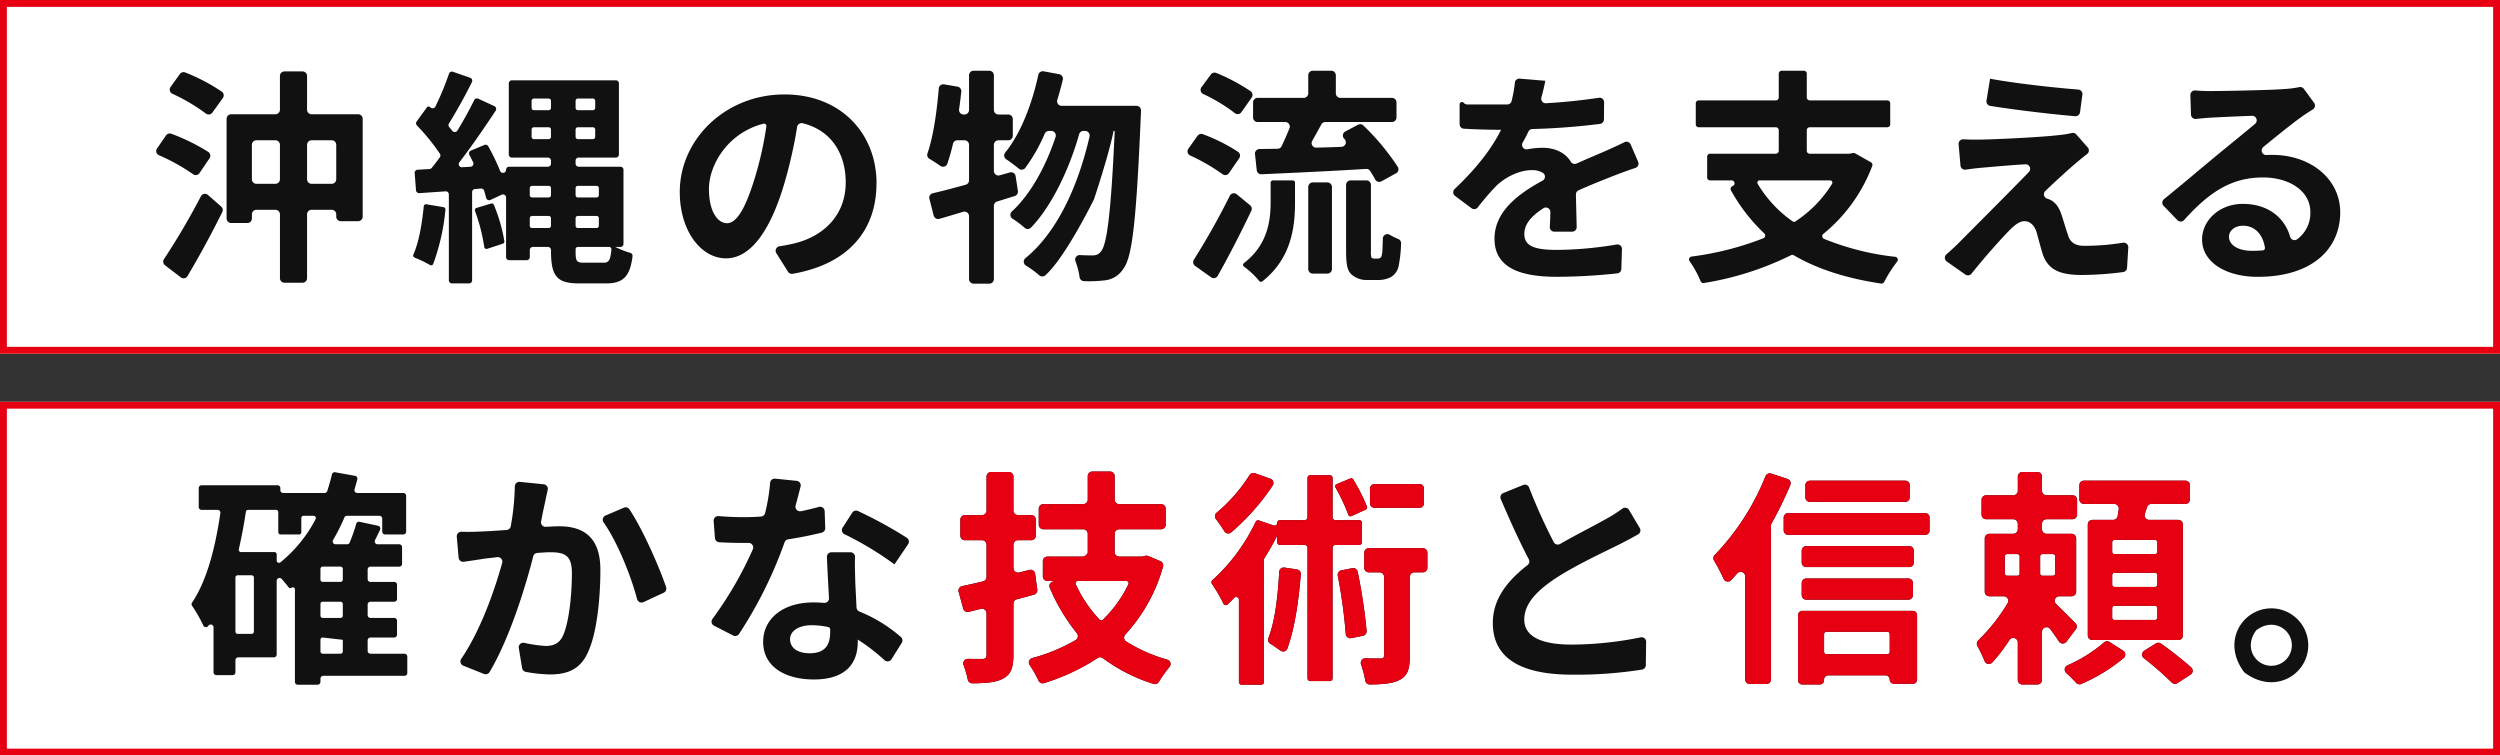 <svg xmlns="http://www.w3.org/2000/svg" width="728" height="220" viewBox="0 0 728 220"><rect x="0" y="0" width="728" height="220" fill="#333333" stroke="none"/><g transform="translate(-153 -710.047)"><g transform="translate(153 710.047)" fill="#fff" stroke="#e60012" stroke-width="2"><rect width="728" height="103" stroke="none"/><rect x="1" y="1" width="726" height="101" fill="none"/></g><path d="M11.371,59.8c3.455-5.807,7.069-12.464,10.138-18.66a1.321,1.321,0,0,0-.317-1.583l-3.87-3.391a1.323,1.323,0,0,0-2.047.391A205.624,205.624,0,0,1,4.52,54.863a1.322,1.322,0,0,0,.3,1.781l4.607,3.523a1.326,1.326,0,0,0,1.946-.369m6.056-36.154a58.339,58.339,0,0,0-10.75-5.291,1.326,1.326,0,0,0-1.567.485l-2.615,3.8a1.321,1.321,0,0,0,.553,1.96,56.487,56.487,0,0,1,9.932,5.526,1.319,1.319,0,0,0,1.888-.316l2.919-4.315a1.328,1.328,0,0,0-.36-1.847M6.973,6.7a54.839,54.839,0,0,1,9.75,5.759,1.317,1.317,0,0,0,1.887-.267l3.061-4.241a1.331,1.331,0,0,0-.315-1.863A54.487,54.487,0,0,0,10.717.505,1.326,1.326,0,0,0,9.148.962l-2.7,3.757A1.325,1.325,0,0,0,6.973,6.7M46.188,31.6V21.574a1.327,1.327,0,0,1,1.328-1.328h5.842a1.327,1.327,0,0,1,1.328,1.328V31.6a1.327,1.327,0,0,1-1.328,1.328H47.515A1.327,1.327,0,0,1,46.188,31.6m-16.064,0V21.574a1.327,1.327,0,0,1,1.328-1.328h5.51a1.327,1.327,0,0,1,1.328,1.328V31.6a1.327,1.327,0,0,1-1.328,1.328h-5.51A1.327,1.327,0,0,1,30.123,31.6M46.188,11.351V1.527A1.327,1.327,0,0,0,44.86.2H39.616a1.327,1.327,0,0,0-1.328,1.328v9.824a1.327,1.327,0,0,1-1.328,1.328H24.083a1.327,1.327,0,0,0-1.328,1.328V43.015a1.327,1.327,0,0,0,1.328,1.328H28.8a1.327,1.327,0,0,0,1.328-1.328V41.82a1.327,1.327,0,0,1,1.328-1.328h5.51a1.327,1.327,0,0,1,1.328,1.328V60.407a1.327,1.327,0,0,0,1.328,1.328H44.86a1.327,1.327,0,0,0,1.328-1.328V41.82a1.327,1.327,0,0,1,1.328-1.328h5.842a1.327,1.327,0,0,1,1.328,1.328v.664a1.327,1.327,0,0,0,1.328,1.328h5.045a1.327,1.327,0,0,0,1.328-1.328V14.006a1.327,1.327,0,0,0-1.328-1.328H47.515a1.327,1.327,0,0,1-1.328-1.328m33.984,28.12C79.66,44.54,78.8,49.8,77.152,53.53a.659.659,0,0,0,.362.888,33.16,33.16,0,0,1,4.465,2.151.657.657,0,0,0,.943-.311,62.348,62.348,0,0,0,3.563-15.811.666.666,0,0,0-.554-.723l-4.992-.841a.661.661,0,0,0-.769.587m14.922,1.35a52.8,52.8,0,0,1,2.694,10.508.658.658,0,0,0,.858.534l4.549-1.5a.669.669,0,0,0,.451-.745,48.488,48.488,0,0,0-3.058-10.565.67.67,0,0,0-.811-.38L95.52,39.957a.658.658,0,0,0-.426.863m31.548,15.072c-1.991,0-2.257-.465-2.257-3.385v-.531a.664.664,0,0,1,.664-.664h9.1a.669.669,0,0,1,.661.73c-.269,3.048-.718,3.851-2.2,3.851Zm-15.6-10.754V42.949a.664.664,0,0,1,.664-.664h4.846a.664.664,0,0,1,.664.664v2.191a.664.664,0,0,1-.664.664h-4.846a.664.664,0,0,1-.664-.664m6.173-10.953v2.058a.664.664,0,0,1-.664.664h-4.846a.664.664,0,0,1-.664-.664V34.186a.664.664,0,0,1,.664-.664h4.846a.664.664,0,0,1,.664.664m13.94,8.762v2.191a.664.664,0,0,1-.664.664h-5.443a.664.664,0,0,1-.664-.664V42.949a.664.664,0,0,1,.664-.664h5.443a.664.664,0,0,1,.664.664m0-8.762v2.058a.664.664,0,0,1-.664.664h-5.443a.664.664,0,0,1-.664-.664V34.186a.664.664,0,0,1,.664-.664h5.443a.664.664,0,0,1,.664.664M111.573,19.251V17.126a.664.664,0,0,1,.664-.664h4.315a.664.664,0,0,1,.664.664v2.124a.664.664,0,0,1-.664.664h-4.315a.664.664,0,0,1-.664-.664M112.237,8.1h4.315a.664.664,0,0,1,.664.664V10.82a.664.664,0,0,1-.664.664h-4.315a.664.664,0,0,1-.664-.664V8.762a.664.664,0,0,1,.664-.664m17.193,3.385h-4.381a.664.664,0,0,1-.664-.664V8.762a.664.664,0,0,1,.664-.664h4.381a.664.664,0,0,1,.664.664V10.82a.664.664,0,0,1-.664.664m0,8.43h-4.381a.664.664,0,0,1-.664-.664V17.126a.664.664,0,0,1,.664-.664h4.381a.664.664,0,0,1,.664.664v2.124a.664.664,0,0,1-.664.664m8.9,30.5V28.845a.9.9,0,0,0-.9-.9H125.283a.9.9,0,0,1-.9-.9v-.859a.9.9,0,0,1,.9-.9H136.1a.9.9,0,0,0,.9-.9V3.686a.9.9,0,0,0-.9-.9H105.833a.9.9,0,0,0-.9.9V24.393a.9.9,0,0,0,.9.9h10.484a.9.9,0,0,1,.9.9v.859a.9.9,0,0,1-.9.9H105.036a.9.9,0,0,0-.9.9.9.9,0,0,1-1.735.325A61.519,61.519,0,0,0,98.958,22a.9.9,0,0,0-1.134-.386L93.9,23.25a.9.9,0,0,0-.452,1.243c.372.7.739,1.435,1.1,2.176a.9.9,0,0,1-.759,1.288l-2.48.143a.9.9,0,0,1-.766-1.438c3.613-4.719,7.385-10.2,10.573-15.04a.9.9,0,0,0-.375-1.305l-4.7-2.181a.894.894,0,0,0-1.179.419q-2.24,4.548-4.9,8.869a.9.9,0,0,1-1.46.092q-.443-.554-.91-1.089a.889.889,0,0,1-.091-1.056Q91.121,9.494,94.2,3.3a.9.9,0,0,0-.512-1.251L88.663.3a.894.894,0,0,0-1.142.559,81.472,81.472,0,0,1-3.966,9.574.9.9,0,0,1-1.411.267l-.106-.1a.659.659,0,0,0-.981.1l-2.963,4.087a.892.892,0,0,0,.085,1.147,61.092,61.092,0,0,1,6.689,8.231.911.911,0,0,1-.019,1.04c-.789,1.091-1.578,2.134-2.366,3.1a.9.9,0,0,1-.648.326l-3.465.192a.9.9,0,0,0-.846.967l.391,5.033a.9.9,0,0,0,.958.826l7.642-.534a.9.9,0,0,1,.961.9V61.035a.9.9,0,0,0,.9.9h4.975a.9.9,0,0,0,.9-.9V35.347a.9.9,0,0,1,.826-.9l1.76-.141a.9.9,0,0,1,.935.65c.206.718.4,1.411.561,2.06a.9.9,0,0,0,1.251.608l3.28-1.523a.9.9,0,0,1,1.277.814V54.265a.9.9,0,0,0,.9.9h5.107a.9.9,0,0,0,.9-.9V52.211a.9.9,0,0,1,.9-.9h4.377a.9.9,0,0,1,.9.9v.23c0,7.368,1.66,9.492,8.231,9.492h7.767c5.1,0,7.013-2.078,7.747-7.935a.9.9,0,0,0-.652-.963,25.191,25.191,0,0,1-4.373-1.723h1.492a.9.9,0,0,0,.9-.9m73.683-17.622c0-14.471-10.355-25.889-26.818-25.889C168,6.9,154.721,19.981,154.721,35.315c0,11.218,6.107,19.317,13.475,19.317,7.236,0,12.944-8.231,16.927-21.64a134.233,134.233,0,0,0,3.768-16.613,1.33,1.33,0,0,1,1.624-1.085c8.073,1.977,12.531,8.564,12.531,17.233,0,9.692-6.638,15.8-15.135,17.79q-2.058.486-4.15.8a1.322,1.322,0,0,0-.919,2.015l3.4,5.4a1.334,1.334,0,0,0,1.349.6c16.15-2.795,24.414-12.583,24.414-26.342m-48.79,1.66c0-7.084,5.559-16.415,15.891-19.028a.671.671,0,0,1,.836.737,99.665,99.665,0,0,1-3.385,15.1c-2.722,8.961-5.31,13.143-8.1,13.143C165.873,44.409,163.217,41.156,163.217,34.452Zm87.636-4.835-2.971.84a1.328,1.328,0,0,1-1.689-1.278v-7.6a1.327,1.327,0,0,1,1.328-1.328h2.854a1.327,1.327,0,0,0,1.328-1.328V14.073a1.327,1.327,0,0,0-1.328-1.328h-2.854a1.327,1.327,0,0,1-1.328-1.328V1.328A1.327,1.327,0,0,0,244.866,0h-4.58a1.327,1.327,0,0,0-1.328,1.328v10.09a1.327,1.327,0,0,1-1.328,1.328h-.259a1.328,1.328,0,0,1-1.312-1.519c.243-1.719.458-3.419.645-5.14a1.332,1.332,0,0,0-1.1-1.452l-3.913-.672a1.328,1.328,0,0,0-1.547,1.2c-.582,6.91-1.592,14.011-3.3,18.929a1.316,1.316,0,0,0,.581,1.558q1.644.988,3.219,2.082a1.328,1.328,0,0,0,2.007-.683q.957-2.84,1.628-5.765a1.329,1.329,0,0,1,1.292-1.038h2.056a1.327,1.327,0,0,1,1.328,1.328V31.916a1.331,1.331,0,0,1-.975,1.28c-3.55.984-6.791,1.834-9.589,2.483a1.323,1.323,0,0,0-.979,1.621l1.252,4.878a1.325,1.325,0,0,0,1.631.952c2.185-.6,4.5-1.322,6.946-2.058a1.329,1.329,0,0,1,1.714,1.27v18.33A1.327,1.327,0,0,0,240.286,62h4.58a1.327,1.327,0,0,0,1.328-1.328V39.352a1.33,1.33,0,0,1,.944-1.269c1.732-.531,3.409-1.083,5.105-1.584a1.329,1.329,0,0,0,.945-1.473l-.661-4.332a1.327,1.327,0,0,0-1.673-1.077M264.654,8.5c.589-1.933,1.139-3.9,1.611-5.886a1.329,1.329,0,0,0-1.056-1.606l-4.535-.84A1.328,1.328,0,0,0,259.136,1.2c-1.907,8.693-5.137,17.054-9.642,22.622a1.335,1.335,0,0,0,.276,1.95,44.853,44.853,0,0,1,3.65,2.722,1.329,1.329,0,0,0,1.922-.209,49.482,49.482,0,0,0,5.65-9.942,1.324,1.324,0,0,1,1.218-.815h.687a1.331,1.331,0,0,1,1.261,1.753c-2.769,8.359-7.2,16.646-12.727,21.695a1.324,1.324,0,0,0,.185,2.106,27.875,27.875,0,0,1,3.565,2.684,1.322,1.322,0,0,0,1.83-.086c6.094-6.347,11.165-17.136,14.007-27.184a1.322,1.322,0,0,1,1.274-.967h.457a1.328,1.328,0,0,1,1.3,1.617c-3.251,14.185-9.3,27.778-18.668,35.428a1.323,1.323,0,0,0,.151,2.16,29.434,29.434,0,0,1,3.893,2.852,1.345,1.345,0,0,0,1.774-.041c5.879-5.236,14.16-22.148,14.16-22.148s4.356-13.032,5.685-19.868h.332c-1.062,23.831-2.257,32.859-3.917,34.983A2.772,2.772,0,0,1,275,53.769q-1.869.019-3.735-.092a1.318,1.318,0,0,0-1.325,1.769,22.069,22.069,0,0,1,1.218,4.71,1.308,1.308,0,0,0,1.235,1.112A37.949,37.949,0,0,0,278.787,61a7.273,7.273,0,0,0,5.178-3.452c2.522-3.319,3.717-14.139,4.979-43.745.034-.48.068-1.42.094-2.216a1.326,1.326,0,0,0-1.327-1.368H265.921A1.329,1.329,0,0,1,264.654,8.5m57.015.727v4.381A1.327,1.327,0,0,0,323,14.936h8.031a1.326,1.326,0,0,1,1.237,1.812c-.706,1.768-1.512,3.565-2.281,5.21a1.33,1.33,0,0,1-1.179.762c-1.891.038-3.654.05-5.29.081a1.325,1.325,0,0,0-1.292,1.47l.507,4.692a1.326,1.326,0,0,0,1.379,1.184c8.446-.382,19.669-.883,30.449-1.555a1.327,1.327,0,0,1,1.194.592q.8,1.222,1.49,2.505a1.319,1.319,0,0,0,1.8.514l4.273-2.35a1.322,1.322,0,0,0,.509-1.831,68.28,68.28,0,0,0-10.06-12.084,1.322,1.322,0,0,0-1.547-.216l-3.7,1.972a1.327,1.327,0,0,0-.341,2.083l.144.153a1.329,1.329,0,0,1-.919,2.233c-2.477.1-4.946.174-7.328.228a1.325,1.325,0,0,1-1.184-1.979c.872-1.541,1.773-3.156,2.655-4.781a1.326,1.326,0,0,1,1.166-.7h19.39a1.327,1.327,0,0,0,1.328-1.328V9.227A1.327,1.327,0,0,0,362.095,7.9h-15a1.327,1.327,0,0,1-1.328-1.328V1.328A1.327,1.327,0,0,0,344.438,0h-5.377a1.327,1.327,0,0,0-1.328,1.328V6.572A1.327,1.327,0,0,1,336.405,7.9H323a1.327,1.327,0,0,0-1.328,1.328m-.726-3.263A53.892,53.892,0,0,0,310.951.643a1.329,1.329,0,0,0-1.571.442l-2.734,3.7a1.324,1.324,0,0,0,.5,1.987,49.225,49.225,0,0,1,9.2,5.559,1.324,1.324,0,0,0,1.922-.264l2.994-4.252a1.331,1.331,0,0,0-.322-1.851M317.31,23.627a50.51,50.51,0,0,0-10.272-5.151,1.33,1.33,0,0,0-1.556.475l-2.661,3.76a1.324,1.324,0,0,0,.525,1.969,55.428,55.428,0,0,1,9.419,5.442,1.321,1.321,0,0,0,1.888-.311l2.986-4.347a1.329,1.329,0,0,0-.328-1.838m-2.42,12.787a211.005,211.005,0,0,1-10.472,18.619,1.323,1.323,0,0,0,.35,1.786l4.681,3.331a1.325,1.325,0,0,0,1.925-.424c3.332-5.921,6.783-12.65,9.786-18.964a1.323,1.323,0,0,0-.36-1.592l-3.883-3.193a1.323,1.323,0,0,0-2.027.437M326.78,38.1c0,5.522-.808,12.536-7.771,17.915a.664.664,0,0,0,.038,1.065,23.087,23.087,0,0,1,4.405,4.139.671.671,0,0,0,.929.11c8.418-6.67,9.5-15.742,9.5-22.963V32.593a.664.664,0,0,0-.664-.664h-5.775a.664.664,0,0,0-.664.664Zm12.28,20.976h4.248a1.327,1.327,0,0,0,1.328-1.328v-23.9a1.327,1.327,0,0,0-1.328-1.328h-4.248a1.327,1.327,0,0,0-1.328,1.328v23.9a1.327,1.327,0,0,0,1.328,1.328m17.79-4.381a.95.95,0,0,1-.73-.332,5.8,5.8,0,0,1-.133-1.859V33.257a1.327,1.327,0,0,0-1.328-1.328h-4.58a1.327,1.327,0,0,0-1.328,1.328V52.308c0,4.514.465,5.908,1.527,6.97a6.552,6.552,0,0,0,4.514,1.66h3.385a8.014,8.014,0,0,0,3.553-.814,1.782,1.782,0,0,0,.19-.108,4.962,4.962,0,0,0,2.1-2.929,40.837,40.837,0,0,0,.749-6.784,1.313,1.313,0,0,0-.808-1.3,17.065,17.065,0,0,1-2.491-1.232,1.329,1.329,0,0,0-2.023,1.1c-.046,1.742-.092,3.078-.137,3.79,0,.032,0,.063-.009.095-.131,1.029-.264,1.545-.525,1.676a1.226,1.226,0,0,1-.863.266ZM406.769,2.921,399.3,2.3a1.3,1.3,0,0,0-1.4,1.182,36.865,36.865,0,0,1-.955,5.367,1.313,1.313,0,0,1-1.275.977h-11.6a1.506,1.506,0,0,1-.982-.392.694.694,0,0,0-1.279.347v5.782a1.314,1.314,0,0,0,1.234,1.314c3.449.21,7.56.316,9.984.316h.863c-2.821,5.642-7.182,11.226-13.529,17.253a1.311,1.311,0,0,0,.111,2l4.807,3.595a1.314,1.314,0,0,0,1.83-.259,76.385,76.385,0,0,1,5.387-6.263c2.523-2.456,6.638-4.58,10.355-4.58a6.132,6.132,0,0,1,3.168.776A1.317,1.317,0,0,1,405.976,32c-7.076,3.836-14.01,8.99-14.01,16.918,0,8.563,7.7,11.086,18.122,11.086a166.078,166.078,0,0,0,17.649-1,1.321,1.321,0,0,0,1.172-1.273l.18-5.8a1.313,1.313,0,0,0-1.543-1.331,108.529,108.529,0,0,1-17.259,1.572c-6.505,0-9.625-1-9.625-4.647,0-2.819,1.915-5.111,5.542-7.486a1.319,1.319,0,0,1,2.035,1.141c-.039,1.533-.089,3.03-.166,4.289a1.312,1.312,0,0,0,1.312,1.392h5.2a1.311,1.311,0,0,0,1.316-1.344c-.064-2.76-.159-6.416-.219-9.475a1.317,1.317,0,0,1,.775-1.224c3.75-1.689,7.238-3.038,10.029-4.154,1.817-.7,4.452-1.691,6.517-2.364a1.314,1.314,0,0,0,.8-1.772l-2.185-5.07a1.314,1.314,0,0,0-1.79-.659c-2.013,1-3.98,1.89-6.132,2.828-2.418,1.061-4.888,2.071-7.83,3.4a1.337,1.337,0,0,1-1.685-.55c-1.653-2.681-4.675-4.045-8.274-4.045a25.8,25.8,0,0,0-4.369.443,1.312,1.312,0,0,1-1.365-1.951q.9-1.567,1.676-3.2A1.309,1.309,0,0,1,403,16.974q9.876-.254,19.689-1.492a1.323,1.323,0,0,0,1.153-1.3l.043-5A1.312,1.312,0,0,0,422.37,7.87q-7.662,1.151-15.406,1.593a1.314,1.314,0,0,1-1.342-1.654Q406.292,5.388,406.769,2.921Zm83.5,30.014a35.487,35.487,0,0,1-10.7,10.963.678.678,0,0,1-.754-.011,35.567,35.567,0,0,1-10.207-10.962.663.663,0,0,1,.576-1H489.7a.663.663,0,0,1,.57,1.006m6.135-8.979-1.007.192a.859.859,0,0,1-.16.015H483.763a.855.855,0,0,1-.855-.855v-5.99a.855.855,0,0,1,.855-.855h22.586a.855.855,0,0,0,.855-.855V9.485a.855.855,0,0,0-.855-.855H483.763a.855.855,0,0,1-.855-.855V.855A.855.855,0,0,0,482.053,0H475.6a.855.855,0,0,0-.855.855v6.92a.855.855,0,0,1-.855.855H451.436a.855.855,0,0,0-.855.855v6.123a.855.855,0,0,0,.855.855h22.453a.855.855,0,0,1,.855.855v5.99a.855.855,0,0,1-.855.855H454.755a.855.855,0,0,0-.855.855v6.057a.855.855,0,0,0,.855.855h6.268a.855.855,0,0,1,.275,1.664.859.859,0,0,0-.479,1.221,51.3,51.3,0,0,0,9.7,12.545.855.855,0,0,1-.245,1.417,87.781,87.781,0,0,1-20.918,5.33.85.85,0,0,0-.585,1.33,30.063,30.063,0,0,1,3.217,5.853.86.86,0,0,0,.941.525,88.372,88.372,0,0,0,25.39-8.1.833.833,0,0,1,.81.021c6.893,4.035,15.325,6.722,25.413,8.237a.859.859,0,0,0,.887-.454,40.56,40.56,0,0,1,3.82-5.975.851.851,0,0,0-.585-1.359,77.112,77.112,0,0,1-20.734-5.226.855.855,0,0,1-.186-1.453,46.934,46.934,0,0,0,14.232-19.8.86.86,0,0,0-.384-1.048l-4.6-2.6a.856.856,0,0,0-.581-.1M536.279,2.323l-1.047,6.39a1.325,1.325,0,0,0,1.1,1.525c7.427,1.19,18,2.44,24.72,3A1.324,1.324,0,0,0,562.47,12.1l.7-5.121a1.325,1.325,0,0,0-1.213-1.5C554.838,4.931,543.234,3.628,536.279,2.323Zm28.443,20.013-3.34-3.8a1.339,1.339,0,0,0-1.336-.4,21.3,21.3,0,0,1-2.991.517c-5.51.73-20.578,1.394-23.7,1.394q-2.411.056-4.82-.087A1.333,1.333,0,0,0,527.12,21.4l.54,6.205a1.325,1.325,0,0,0,1.513,1.2c1.213-.179,2.684-.385,4.318-.525,2.98-.262,8.553-.77,13.057-1.039a1.327,1.327,0,0,1,1.032,2.249c-6.673,6.894-17.723,17.9-20.727,20.961-1.208,1.163-2.325,2.175-3.291,3.017a1.324,1.324,0,0,0,.111,2.084l5.407,3.8a1.329,1.329,0,0,0,1.8-.263c4.355-5.461,8.908-10.431,11.037-12.624,1.593-1.593,2.987-2.655,4.381-2.655,1.328,0,2.788.863,3.518,3.186.465,1.66,1.261,4.779,1.925,6.771,1.659,4.315,5.045,5.709,11.351,5.709a97,97,0,0,0,11.928-.845,1.334,1.334,0,0,0,1.149-1.241l.362-5.926a1.329,1.329,0,0,0-1.554-1.386,68.453,68.453,0,0,1-11.354.9c-2.589,0-4.049-1.062-4.647-3.12-.6-1.726-1.328-4.248-1.925-6.041-.863-2.456-2.058-3.916-3.983-4.514-.068-.025-.136-.05-.2-.073a1.325,1.325,0,0,1-.5-2.208c2.544-2.453,6.68-6.235,9.006-8.207.912-.76,1.94-1.636,3.143-2.54a1.331,1.331,0,0,0,.208-1.942m41.124,25.989c0-1.66,1.593-3.186,4.116-3.186,3.383,0,5.761,2.483,6.352,6.389a.675.675,0,0,1-.6.781q-1.58.138-3.167.132c-3.983,0-6.7-1.66-6.7-4.116M594.608,7.089l.175,5.67a1.325,1.325,0,0,0,1.467,1.279c1.283-.139,2.737-.268,4.021-.363,2.568-.145,8.14-.4,12.28-.548a1.326,1.326,0,0,1,.9,2.343c-3.5,2.931-8.165,6.706-10.988,9.025-3.62,3.006-10.754,9.017-15.536,12.9a1.326,1.326,0,0,0-.116,1.953l4.035,4.169a1.33,1.33,0,0,0,1.946-.043c6.753-7.5,13.244-12.4,22.946-12.4,7.833,0,13.807,4.049,13.807,10.024a9.464,9.464,0,0,1-3.823,7.964,1.324,1.324,0,0,1-2.062-.7c-1.531-5.458-6.316-9.588-13.764-9.588-7.036,0-11.882,4.979-11.882,10.355,0,6.638,6.97,10.886,16.2,10.886,16.064,0,24.03-8.3,24.03-18.786,0-9.692-8.563-16.728-19.848-16.728q-.814-.006-1.624.038a1.323,1.323,0,0,1-.911-2.349c3.847-3.125,8.325-6.785,10.965-8.643,1.132-.836,2.3-1.563,3.45-2.289a1.327,1.327,0,0,0,.362-1.905l-2.971-4.069a1.336,1.336,0,0,0-1.354-.512,29.053,29.053,0,0,1-4.2.544c-3.784.332-17.989.6-21.507.6q-2.271.025-4.535-.175a1.328,1.328,0,0,0-1.459,1.356" transform="translate(196.228 730.646)" fill="#111"/><g transform="translate(153 826.77)"><g transform="translate(0 0.277)" fill="#fff" stroke="#e60012" stroke-width="2"><rect width="728" height="103" stroke="none"/><rect x="1" y="1" width="726" height="101" fill="none"/></g><path d="M44.034,198.789v3.385a.664.664,0,0,1-.664.664H38.192a.664.664,0,0,1-.664-.664v-3.385a.664.664,0,0,1,.664-.664M24.12,173.233H14.4a.659.659,0,0,1-.645-.808c.809-3.55,1.509-7.2,2.054-10.907a.661.661,0,0,1,.653-.566h8.125a.664.664,0,0,1,.664.664v5.842a.664.664,0,0,0,.664.664h5.377a.664.664,0,0,0,.664-.664v-4.116a.664.664,0,0,1,.664-.664h2.9a.666.666,0,0,1,.6.966,40.04,40.04,0,0,1-10.239,12.581.666.666,0,0,1-1.092-.508V173.9a.664.664,0,0,0-.664-.664m-6.638,23.831H13.432a.664.664,0,0,1-.664-.664V180.667a.664.664,0,0,1,.664-.664h4.049a.664.664,0,0,1,.664.664V196.4a.664.664,0,0,1-.664.664M43.37,181.928H38.192a.664.664,0,0,1-.664-.664v-3.12a.664.664,0,0,1,.664-.664H43.37a.664.664,0,0,1,.664.664v3.12a.664.664,0,0,1-.664.664m0,10.488H38.192a.664.664,0,0,1-.664-.664v-3.385a.664.664,0,0,1,.664-.664H43.37a.664.664,0,0,1,.664.664v3.385a.664.664,0,0,1-.664.664m18.621,10.422H52.1a.829.829,0,0,1-.828-.828v-3.056a.829.829,0,0,1,.828-.828H59a.829.829,0,0,0,.828-.828v-4.052a.829.829,0,0,0-.828-.828H52.1a.829.829,0,0,1-.828-.828v-3.056a.829.829,0,0,1,.828-.828H59a.829.829,0,0,0,.828-.828v-4.118a.829.829,0,0,0-.828-.828H52.1a.829.829,0,0,1-.828-.828v-2.791a.829.829,0,0,1,.828-.828h8.367a.829.829,0,0,0,.828-.828V171.8a.829.829,0,0,0-.828-.828H54.154a.829.829,0,0,1-.737-1.207c.5-.987,1-2,1.474-3.028a.831.831,0,0,0-.583-1.158l-5.4-1.15a.825.825,0,0,0-.965.587,47.555,47.555,0,0,1-1.9,5.446.835.835,0,0,1-.77.509H41.921a.829.829,0,0,1-.708-1.258,54.125,54.125,0,0,0,3.275-6.533.822.822,0,0,1,.758-.507h9.443a.829.829,0,0,1,.828.828v3.786a.829.829,0,0,0,.828.828h5.313a.829.829,0,0,0,.828-.828V156.868a.829.829,0,0,0-.828-.828h-13.4a.829.829,0,0,1-.8-1.059c.279-.964.552-1.933.805-2.923a.831.831,0,0,0-.66-1.02L41.818,150a.824.824,0,0,0-.947.626q-.58,2.446-1.36,4.838a.835.835,0,0,1-.793.572H26.674a.829.829,0,0,1-.828-.828v-.6a.829.829,0,0,0-.828-.828H2.91a.829.829,0,0,0-.828.828v5.512a.829.829,0,0,0,.828.828H7.561a.831.831,0,0,1,.822.951c-1.5,10.207-3.93,19.632-8.242,26.068a.817.817,0,0,0,0,.923,40.254,40.254,0,0,1,3.281,5.738.829.829,0,0,0,1.434.11l.025-.036a.826.826,0,0,1,1.511.462V208.25a.829.829,0,0,0,.828.828H11.94a.829.829,0,0,0,.828-.828v-3.521a.829.829,0,0,1,.828-.828H23.955a.829.829,0,0,0,.828-.828v-21.46a.831.831,0,0,1,1.452-.552q1.055,1.2,2.041,2.463a.6.6,0,0,0,.834.115l.015-.011a.6.6,0,0,1,.968.482v26.929a.829.829,0,0,0,.828.828H36.7a.829.829,0,0,0,.828-.828v-.932a.829.829,0,0,1,.828-.828H61.991a.829.829,0,0,0,.828-.828v-4.782a.829.829,0,0,0-.828-.828M102.548,153.5l-6.957-.7a1.328,1.328,0,0,0-1.457,1.3,73.519,73.519,0,0,1-1.186,11.623,1.332,1.332,0,0,1-1.212,1.082c-2.986.226-5.693.392-7.542.452q-2.793.156-5.592.066a1.33,1.33,0,0,0-1.378,1.44l.539,6.106a1.327,1.327,0,0,0,1.521,1.2c1.956-.3,4.452-.639,5.933-.9.027,0,.05-.008.078-.011.9-.1,2.195-.256,3.719-.436a1.327,1.327,0,0,1,1.438,1.669c-2.368,8.5-6.424,19.892-11.941,27.963a1.321,1.321,0,0,0,.608,1.969l6.023,2.409a1.321,1.321,0,0,0,1.628-.54c5.654-9.5,10.224-23.925,12.723-33.7a1.328,1.328,0,0,1,1.193-1c1.464-.106,2.746-.2,3.622-.2,4.182,0,6.439.73,6.439,6.041,0,6.572-.863,14.6-2.655,18.388-1.051,2.168-2.753,2.84-4.912,2.854-.047,0-.1,0-.143,0a39.012,39.012,0,0,1-6.154-.895,1.322,1.322,0,0,0-1.6,1.507l.975,5.854a1.328,1.328,0,0,0,1.053,1.089,42.992,42.992,0,0,0,7.064.747c4.979,0,8.7-1.46,10.886-6.107,2.854-5.775,3.784-16.529,3.784-24.362,0-9.559-4.979-12.679-12.015-12.679-1.02,0-2.361.071-3.865.161a1.329,1.329,0,0,1-1.385-1.578c.356-1.832.712-3.63,1.067-5.155.243-1.215.557-2.678.864-4.052a1.326,1.326,0,0,0-1.163-1.608m23.33,6.819-5.346,2.291a1.332,1.332,0,0,0-.55,2c4.049,5.743,7.939,15.5,9.761,22.346a1.328,1.328,0,0,0,1.843.868l5.9-2.742a1.323,1.323,0,0,0,.7-1.626c-2.127-6.24-6.889-16.968-10.686-22.661a1.323,1.323,0,0,0-1.625-.477M176.2,152.5l-6.274-.637a1.33,1.33,0,0,0-1.455,1.223,55.855,55.855,0,0,1-1.458,8.807,1.332,1.332,0,0,1-1.182,1c-1.725.135-3.41.183-5.1.183q-3.634,0-7.257-.313a1.329,1.329,0,0,0-1.449,1.423l.386,4.975a1.332,1.332,0,0,0,1.246,1.225c2.438.142,4.789.192,7.141.192.468,0,.936,0,1.409,0a1.328,1.328,0,0,1,1.226,1.865A107.241,107.241,0,0,1,151.683,192.7a1.322,1.322,0,0,0,.454,1.978l5.575,2.856a1.323,1.323,0,0,0,1.692-.418,124.445,124.445,0,0,0,13.283-26.723,1.308,1.308,0,0,1,1.042-.862q4.932-.76,9.784-1.944a1.334,1.334,0,0,0,1.012-1.342l-.17-4.923a1.33,1.33,0,0,0-1.691-1.229q-2.583.711-5.208,1.25a1.332,1.332,0,0,1-1.558-1.65c.558-2.068,1.056-3.992,1.45-5.547A1.326,1.326,0,0,0,176.2,152.5m-1.923,46.091c0-2.323,2.456-4.049,6.306-4.049a23.833,23.833,0,0,1,4.855.544.669.669,0,0,1,.522.655v.793c0,3.651-1.394,6.173-5.974,6.173-3.651,0-5.709-1.66-5.709-4.116M191.861,173.3h-5.523a1.324,1.324,0,0,0-1.327,1.375c.137,3.493.38,7.954.6,11.974a1.326,1.326,0,0,1-1.432,1.392c-1-.078-2-.137-3.066-.137-9.227,0-14.67,4.979-14.67,11.484,0,7.3,6.505,10.953,14.737,10.953,9.426,0,12.812-4.779,12.812-10.953v-.664a56.273,56.273,0,0,1,7.785,5.99,1.333,1.333,0,0,0,2.037-.26l2.991-4.777a1.325,1.325,0,0,0-.243-1.7,43.4,43.4,0,0,0-12.1-7.433,1.329,1.329,0,0,1-.833-1.172c-.13-3-.3-5.815-.362-7.573-.056-2.445-.157-4.8-.072-7.133a1.322,1.322,0,0,0-1.326-1.363m12.816,3.518,3.976-5.88a1.324,1.324,0,0,0-.36-1.847,124.148,124.148,0,0,0-14.256-7.808,1.323,1.323,0,0,0-1.66.491l-2.809,4.345a1.325,1.325,0,0,0,.528,1.911A94.959,94.959,0,0,1,204.676,176.817ZM244,178.437l-3.022.755a1.328,1.328,0,0,1-1.65-1.288v-6.8a1.327,1.327,0,0,1,1.328-1.328h3.85a1.327,1.327,0,0,0,1.328-1.328v-4.647a1.327,1.327,0,0,0-1.328-1.328h-3.85a1.327,1.327,0,0,1-1.328-1.328V151.26A1.327,1.327,0,0,0,238,149.933h-5.178a1.327,1.327,0,0,0-1.328,1.328v9.891a1.327,1.327,0,0,1-1.328,1.328h-4.979a1.327,1.327,0,0,0-1.328,1.328v4.647a1.327,1.327,0,0,0,1.328,1.328h4.979a1.327,1.327,0,0,1,1.328,1.328v9.381a1.329,1.329,0,0,1-1.013,1.29c-2.219.538-4.266.982-6.116,1.381a1.324,1.324,0,0,0-1,1.648l1.344,4.9a1.328,1.328,0,0,0,1.6.938l3.536-.875a1.327,1.327,0,0,1,1.646,1.288v11.978c0,1-.332,1.328-1.261,1.328-.639,0-2.3,0-4.163-.027a1.331,1.331,0,0,0-1.259,1.8,30.575,30.575,0,0,1,1.236,4.272,1.348,1.348,0,0,0,1.338,1.05c4.1-.035,6.946-.293,8.956-1.389,2.257-1.261,2.987-3.12,2.987-6.97V188.269a1.326,1.326,0,0,1,1-1.284c1.677-.431,3.351-.891,5-1.357a1.326,1.326,0,0,0,.951-1.458l-.637-4.626A1.327,1.327,0,0,0,244,178.437m28.811,4.171a36.442,36.442,0,0,1-7.441,10.341.672.672,0,0,1-.951-.02,37.948,37.948,0,0,1-6.957-10.333.664.664,0,0,1,.609-.933h14.136a.664.664,0,0,1,.6.945m4.928-8.28-.82.2a1.328,1.328,0,0,1-.307.036h-6.482a1.327,1.327,0,0,1-1.328-1.328v-5.31a1.327,1.327,0,0,1,1.328-1.328h12.214a1.327,1.327,0,0,0,1.328-1.328V160.62a1.327,1.327,0,0,0-1.328-1.328H270.128a1.327,1.327,0,0,1-1.328-1.328v-6.837a1.327,1.327,0,0,0-1.328-1.328h-5.178a1.327,1.327,0,0,0-1.328,1.328v6.837a1.327,1.327,0,0,1-1.328,1.328H248.023a1.327,1.327,0,0,0-1.328,1.328v4.647a1.327,1.327,0,0,0,1.328,1.328H259.64a1.327,1.327,0,0,1,1.328,1.328v5.31a1.327,1.327,0,0,1-1.328,1.328H249.218a1.327,1.327,0,0,0-1.328,1.328v4.448a1.327,1.327,0,0,0,1.328,1.328h2.124l-.595.179a1.323,1.323,0,0,0-.85,1.771,55.444,55.444,0,0,0,7.9,13.258,1.339,1.339,0,0,1-.368,2,51.205,51.205,0,0,1-12.632,5.231,1.32,1.32,0,0,0-.746,2.027,32.172,32.172,0,0,1,2.574,4.535,1.337,1.337,0,0,0,1.593.739,60.72,60.72,0,0,0,15.628-7.318,1.321,1.321,0,0,1,1.519.046,49.062,49.062,0,0,0,14.782,7.5,1.336,1.336,0,0,0,1.531-.607,34.4,34.4,0,0,1,3.088-4.329,1.323,1.323,0,0,0-.651-2.133,45.765,45.765,0,0,1-11.936-5.273,1.327,1.327,0,0,1-.279-2.033,48.462,48.462,0,0,0,10.985-19.77,1.329,1.329,0,0,0-.763-1.6l-3.557-1.5a1.329,1.329,0,0,0-.822-.068m79.814-20.878H344.475a1.327,1.327,0,0,0-1.328,1.328v4.248a1.327,1.327,0,0,0,1.328,1.328h13.077a1.327,1.327,0,0,0,1.328-1.328v-4.248a1.327,1.327,0,0,0-1.328-1.328m-15.272,6.585a54.681,54.681,0,0,0-4.017-7.953.66.66,0,0,0-.825-.269l-4.019,1.679a.66.66,0,0,0-.315.941,54.651,54.651,0,0,1,3.757,7.976.659.659,0,0,0,.892.372l4.18-1.909a.664.664,0,0,0,.347-.836m-34.212-9.19a46.507,46.507,0,0,1-9.573,10.94,1.338,1.338,0,0,0-.2,1.852,42.285,42.285,0,0,1,2.461,3.572,1.319,1.319,0,0,0,1.973.308,66.012,66.012,0,0,0,12.094-13.652,1.325,1.325,0,0,0-.671-1.974l-4.51-1.6a1.329,1.329,0,0,0-1.57.555M316.717,179c-.4,7.191-1.213,14.341-3.158,19.323a1.314,1.314,0,0,0,.538,1.586q1.527.969,2.99,2.033a1.32,1.32,0,0,0,2.013-.616c2.072-5.706,3.273-13.609,3.906-21.618a1.328,1.328,0,0,0-1.132-1.416l-3.638-.536A1.329,1.329,0,0,0,316.717,179m24.106-8.63V164.74a.8.8,0,0,0-.8-.8h-6.961a.8.8,0,0,1-.8-.8V151.663a.8.8,0,0,0-.8-.8h-5.7a.8.8,0,0,0-.8.8v11.475a.8.8,0,0,1-.8.8h-7.226a.8.8,0,0,0-.8.8.8.8,0,0,1-1.062.758l-4.233-1.458a.8.8,0,0,0-.981.416,54.673,54.673,0,0,1-12.6,16.982.8.8,0,0,0-.12,1.078,45.194,45.194,0,0,1,3.322,5.713.8.8,0,0,0,1.285.22c.613-.6,1.233-1.222,1.85-1.874a.8.8,0,0,1,1.386.544v23.946a.8.8,0,0,0,.8.8h5.7a.8.8,0,0,0,.8-.8V175.452a.782.782,0,0,1,.123-.421q2.024-3.2,3.727-6.578v1.92a.8.8,0,0,0,.8.8h7.226a.8.8,0,0,1,.8.8V210a.8.8,0,0,0,.8.8h5.7a.8.8,0,0,0,.8-.8V171.976a.8.8,0,0,1,.8-.8h6.961a.8.8,0,0,0,.8-.8m-7.05,9.727a151.408,151.408,0,0,1,2.325,16.976,1.327,1.327,0,0,0,1.579,1.221l3.424-.67a1.335,1.335,0,0,0,1.073-1.432,158.515,158.515,0,0,0-2.6-17.231,1.334,1.334,0,0,0-1.561-1.032l-3.184.622a1.325,1.325,0,0,0-1.05,1.547m24.773-8H342.815a1.327,1.327,0,0,0-1.328,1.328v4.381a1.327,1.327,0,0,0,1.328,1.328h3.12a1.327,1.327,0,0,1,1.328,1.328v22.7c0,.863-.266,1.062-1.129,1.062-.6,0-2.321,0-4.3-.056a1.327,1.327,0,0,0-1.285,1.778,29.13,29.13,0,0,1,1.227,4.714,1.344,1.344,0,0,0,1.329,1.128c3.8-.029,6.687-.242,8.8-1.39,2.323-1.261,2.854-3.385,2.854-7.1V180.468a1.327,1.327,0,0,1,1.328-1.328h2.456a1.327,1.327,0,0,0,1.328-1.328v-4.381a1.327,1.327,0,0,0-1.328-1.328M387.763,153.7l-5.8,2.364a1.329,1.329,0,0,0-.721,1.751c2.659,6.217,5.457,12.415,8.166,17.544a1.33,1.33,0,0,1-.371,1.679c-5.9,4.562-10.115,9.889-10.115,16.842,0,11.418,10.024,15.068,23.233,15.068a123.316,123.316,0,0,0,20.2-1.481,1.332,1.332,0,0,0,1.122-1.3l.094-6.777a1.326,1.326,0,0,0-1.6-1.313,102.5,102.5,0,0,1-20.082,2.108c-9.227,0-13.807-2.522-13.807-7.3,0-4.647,3.717-8.43,9.227-12.081,6.041-3.916,14.4-7.767,18.52-9.824,1.984-1.019,3.753-1.952,5.408-2.9a1.328,1.328,0,0,0,.48-1.831l-3.136-5.273a1.321,1.321,0,0,0-1.916-.4,41.482,41.482,0,0,1-5.018,3.166c-2.893,1.662-8.069,4.237-13.147,7.143a1.329,1.329,0,0,1-1.837-.54,157.815,157.815,0,0,1-7.17-15.893,1.323,1.323,0,0,0-1.735-.754m111.247-1.241H471.262a1.327,1.327,0,0,0-1.328,1.328V157.3a1.327,1.327,0,0,0,1.328,1.328H499.01a1.327,1.327,0,0,0,1.328-1.328v-3.518a1.327,1.327,0,0,0-1.328-1.328m-40.683-1.291a71.264,71.264,0,0,1-14.785,22.927,1.328,1.328,0,0,0-.2,1.634,51,51,0,0,1,2.791,5.331,1.328,1.328,0,0,0,2.178.356q.911-.965,1.782-1.968a1.325,1.325,0,0,1,2.32.877V210.34a1.328,1.328,0,0,0,1.328,1.328h4.846a1.327,1.327,0,0,0,1.328-1.328v-44.8a1.309,1.309,0,0,1,.169-.642,107.638,107.638,0,0,0,5.461-11.187,1.329,1.329,0,0,0-.817-1.771l-4.751-1.555a1.328,1.328,0,0,0-1.646.775M494.5,197.13v5.178a.664.664,0,0,1-.664.664h-17.79a.664.664,0,0,1-.664-.664V197.13a.664.664,0,0,1,.664-.664h17.79a.664.664,0,0,1,.664.664M469.039,211.8h5.111a1.228,1.228,0,0,0,1.228-1.228v-.2a1.228,1.228,0,0,1,1.228-1.228h16.662a1.228,1.228,0,0,1,1.228,1.228,1.228,1.228,0,0,0,1.228,1.228h5.51a1.228,1.228,0,0,0,1.228-1.228V191.587a1.228,1.228,0,0,0-1.228-1.228H469.039a1.228,1.228,0,0,0-1.228,1.228v18.985a1.228,1.228,0,0,0,1.228,1.228m1.162-24.694h29.739a1.327,1.327,0,0,0,1.328-1.328V182.26a1.327,1.327,0,0,0-1.328-1.328H470.2a1.327,1.327,0,0,0-1.328,1.328v3.518a1.327,1.327,0,0,0,1.328,1.328m30-15.6h-30a1.327,1.327,0,0,0-1.328,1.328v3.452a1.327,1.327,0,0,0,1.328,1.328h30a1.327,1.327,0,0,0,1.328-1.328v-3.452a1.327,1.327,0,0,0-1.328-1.328m-36.576-8.3v3.717a1.327,1.327,0,0,0,1.328,1.328h39.829a1.327,1.327,0,0,0,1.328-1.328v-3.717a1.327,1.327,0,0,0-1.328-1.328H464.956a1.327,1.327,0,0,0-1.328,1.328m65.053,10.621h2.987a.664.664,0,0,1,.664.664v4.979a.664.664,0,0,1-.664.664h-2.987a.664.664,0,0,1-.664-.664v-4.979a.664.664,0,0,1,.664-.664m13.343,6.306h-3.053a.664.664,0,0,1-.664-.664v-4.979a.664.664,0,0,1,.664-.664h3.053a.664.664,0,0,1,.664.664v4.979a.664.664,0,0,1-.664.664m6.573,13.85c-1.3-1.331-3.546-3.567-5.642-5.6a1.327,1.327,0,0,1,.925-2.28h3.587a1.327,1.327,0,0,0,1.328-1.328V169.25a1.327,1.327,0,0,0-1.328-1.328h-7.3a1.327,1.327,0,0,1-1.328-1.328V165a1.327,1.327,0,0,1,1.328-1.328h7.567a1.327,1.327,0,0,0,1.328-1.328v-4.315a1.327,1.327,0,0,0-1.328-1.328h-7.567a1.327,1.327,0,0,1-1.328-1.328V151.26a1.327,1.327,0,0,0-1.328-1.328h-4.381a1.327,1.327,0,0,0-1.328,1.328v4.116a1.327,1.327,0,0,1-1.328,1.328h-7.9a1.327,1.327,0,0,0-1.328,1.328v4.315a1.327,1.327,0,0,0,1.328,1.328h7.9A1.327,1.327,0,0,1,531.8,165v1.593a1.327,1.327,0,0,1-1.328,1.328H523.5a1.327,1.327,0,0,0-1.328,1.328v15.533a1.327,1.327,0,0,0,1.328,1.328h4.205a1.327,1.327,0,0,1,1.143,2.006,53.775,53.775,0,0,1-8.578,10.853,1.32,1.32,0,0,0-.236,1.6A41.771,41.771,0,0,1,522.13,205a1.327,1.327,0,0,0,2.2.408,47.849,47.849,0,0,0,5.028-6.562,1.326,1.326,0,0,1,2.439.72v10.91a1.327,1.327,0,0,0,1.328,1.328h4.381a1.327,1.327,0,0,0,1.328-1.328V196.45a1.33,1.33,0,0,1,2.4-.793q1.332,1.777,2.564,3.627a1.324,1.324,0,0,0,2.155.058l2.751-3.628a1.323,1.323,0,0,0-.107-1.729m8.3,5.575a42.081,42.081,0,0,1-10.659,6.675,1.319,1.319,0,0,0-.347,2.185q1.505,1.377,2.884,2.884a1.318,1.318,0,0,0,1.484.342,50.438,50.438,0,0,0,12.362-7.54,1.331,1.331,0,0,0-.138-2.134l-3.974-2.552a1.322,1.322,0,0,0-1.612.139m14.87-25.731H559.947a.664.664,0,0,1-.664-.664v-2.788a.664.664,0,0,1,.664-.664h11.816a.664.664,0,0,1,.664.664v2.788a.664.664,0,0,1-.664.664m0,9.559H559.947a.664.664,0,0,1-.664-.664v-2.788a.664.664,0,0,1,.664-.664h11.816a.664.664,0,0,1,.664.664v2.788a.664.664,0,0,1-.664.664m0,9.625H559.947a.664.664,0,0,1-.664-.664v-2.788a.664.664,0,0,1,.664-.664h11.816a.664.664,0,0,1,.664.664v2.788a.664.664,0,0,1-.664.664m6.771-29.141h-8.483a1.328,1.328,0,0,1-1.255-1.758c.214-.637.425-1.287.627-1.942a1.332,1.332,0,0,1,1.271-.947h9.9a1.327,1.327,0,0,0,1.328-1.328v-4.116a1.327,1.327,0,0,0-1.328-1.328h-29.54a1.327,1.327,0,0,0-1.328,1.328V157.9a1.327,1.327,0,0,0,1.328,1.328h8.825a1.329,1.329,0,0,1,1.314,1.529c-.1.671-.212,1.346-.325,2.015a1.326,1.326,0,0,1-1.308,1.1h-6.05a1.327,1.327,0,0,0-1.328,1.328v32.328a1.327,1.327,0,0,0,1.328,1.328h25.026a1.327,1.327,0,0,0,1.328-1.328V165.2a1.327,1.327,0,0,0-1.328-1.328M568.5,204.136a90.716,90.716,0,0,1,8.1,7.069,1.328,1.328,0,0,0,1.674.194l3.833-2.473a1.326,1.326,0,0,0,.183-2.091,100.168,100.168,0,0,0-8.8-6.938,1.329,1.329,0,0,0-1.471-.046l-3.4,2.111a1.328,1.328,0,0,0-.116,2.175m37.122-14.507c-8.456,0-14.633,9.761-7.878,18.631,8.87,6.756,18.631.579,18.631-7.877A10.78,10.78,0,0,0,605.618,189.629Zm0,16.728c-4.669,0-8.088-5.357-4.444-10.261a.8.8,0,0,1,.157-.157c4.9-3.644,10.261-.225,10.261,4.444A5.978,5.978,0,0,1,605.618,206.357Z" transform="translate(55.787 -129.202)" fill="#111"/><path d="M244,178.437l-3.022.755a1.328,1.328,0,0,1-1.65-1.288v-6.8a1.327,1.327,0,0,1,1.328-1.328h3.85a1.327,1.327,0,0,0,1.328-1.328v-4.647a1.327,1.327,0,0,0-1.328-1.328h-3.85a1.327,1.327,0,0,1-1.328-1.328V151.26A1.327,1.327,0,0,0,238,149.933h-5.178a1.327,1.327,0,0,0-1.328,1.328v9.891a1.327,1.327,0,0,1-1.328,1.328h-4.979a1.327,1.327,0,0,0-1.328,1.328v4.647a1.327,1.327,0,0,0,1.328,1.328h4.979a1.327,1.327,0,0,1,1.328,1.328v9.381a1.329,1.329,0,0,1-1.013,1.29c-2.219.538-4.266.982-6.116,1.381a1.324,1.324,0,0,0-1,1.648l1.344,4.9a1.328,1.328,0,0,0,1.6.938l3.536-.875a1.327,1.327,0,0,1,1.646,1.288v11.978c0,1-.332,1.328-1.261,1.328-.639,0-2.3,0-4.163-.027a1.331,1.331,0,0,0-1.259,1.8,30.575,30.575,0,0,1,1.236,4.272,1.348,1.348,0,0,0,1.338,1.05c4.1-.035,6.946-.293,8.956-1.389,2.257-1.261,2.987-3.12,2.987-6.97V188.269a1.326,1.326,0,0,1,1-1.284c1.677-.431,3.351-.891,5-1.357a1.326,1.326,0,0,0,.951-1.458l-.637-4.626A1.327,1.327,0,0,0,244,178.437m28.811,4.171a36.442,36.442,0,0,1-7.441,10.341.672.672,0,0,1-.951-.02,37.948,37.948,0,0,1-6.957-10.333.664.664,0,0,1,.609-.933h14.136a.664.664,0,0,1,.6.945m4.928-8.28-.82.2a1.328,1.328,0,0,1-.307.036h-6.482a1.327,1.327,0,0,1-1.328-1.328v-5.31a1.327,1.327,0,0,1,1.328-1.328h12.214a1.327,1.327,0,0,0,1.328-1.328V160.62a1.327,1.327,0,0,0-1.328-1.328H270.128a1.327,1.327,0,0,1-1.328-1.328v-6.837a1.327,1.327,0,0,0-1.328-1.328h-5.178a1.327,1.327,0,0,0-1.328,1.328v6.837a1.327,1.327,0,0,1-1.328,1.328H248.023a1.327,1.327,0,0,0-1.328,1.328v4.647a1.327,1.327,0,0,0,1.328,1.328H259.64a1.327,1.327,0,0,1,1.328,1.328v5.31c0,.734-1.328,1.328-1.328,1.328H249.218a1.327,1.327,0,0,0-1.328,1.328v4.448a1.327,1.327,0,0,0,1.328,1.328h2.124l-.595.179a1.323,1.323,0,0,0-.85,1.771,55.444,55.444,0,0,0,7.9,13.258,1.339,1.339,0,0,1-.368,2,51.205,51.205,0,0,1-12.632,5.231,1.32,1.32,0,0,0-.746,2.027,32.172,32.172,0,0,1,2.574,4.535,1.337,1.337,0,0,0,1.593.739,60.72,60.72,0,0,0,15.628-7.318,1.321,1.321,0,0,1,1.519.046,49.062,49.062,0,0,0,14.782,7.5,1.336,1.336,0,0,0,1.531-.607,34.4,34.4,0,0,1,3.088-4.329,1.323,1.323,0,0,0-.651-2.133,45.765,45.765,0,0,1-11.936-5.273,1.327,1.327,0,0,1-.279-2.033,48.462,48.462,0,0,0,10.985-19.77,1.329,1.329,0,0,0-.763-1.6l-3.557-1.5a1.329,1.329,0,0,0-.822-.068m79.814-20.878H344.475a1.327,1.327,0,0,0-1.328,1.328v4.248a1.327,1.327,0,0,0,1.328,1.328h13.077a1.327,1.327,0,0,0,1.328-1.328v-4.248a1.327,1.327,0,0,0-1.328-1.328m-15.272,6.585a54.681,54.681,0,0,0-4.017-7.953.66.66,0,0,0-.825-.269l-4.019,1.679a.66.66,0,0,0-.315.941,54.651,54.651,0,0,1,3.757,7.976.659.659,0,0,0,.892.372l4.18-1.909a.664.664,0,0,0,.347-.836m-34.212-9.19a46.507,46.507,0,0,1-9.573,10.94,1.338,1.338,0,0,0-.2,1.852,42.285,42.285,0,0,1,2.461,3.572,1.319,1.319,0,0,0,1.973.308,66.012,66.012,0,0,0,12.094-13.652,1.325,1.325,0,0,0-.671-1.974l-4.51-1.6a1.329,1.329,0,0,0-1.57.555M316.717,179c-.4,7.191-1.213,14.341-3.158,19.323a1.314,1.314,0,0,0,.538,1.586q1.527.969,2.99,2.033a1.32,1.32,0,0,0,2.013-.616c2.072-5.706,3.273-13.609,3.906-21.618a1.328,1.328,0,0,0-1.132-1.416l-3.638-.536A1.329,1.329,0,0,0,316.717,179m24.106-8.63V164.74a.8.8,0,0,0-.8-.8h-6.961a.8.8,0,0,1-.8-.8V151.663a.8.8,0,0,0-.8-.8h-5.7a.8.8,0,0,0-.8.8v11.475a.8.8,0,0,1-.8.8h-7.226a.8.8,0,0,0-.8.8.8.8,0,0,1-1.062.758l-4.233-1.458a.8.8,0,0,0-.981.416,54.673,54.673,0,0,1-12.6,16.982.8.8,0,0,0-.12,1.078,45.194,45.194,0,0,1,3.322,5.713.8.8,0,0,0,1.285.22c.613-.6,1.233-1.222,1.85-1.874a.8.8,0,0,1,1.386.544v23.946a.8.8,0,0,0,.8.8h5.7a.8.8,0,0,0,.8-.8V175.452a.782.782,0,0,1,.123-.421q2.024-3.2,3.727-6.578v1.92a.8.8,0,0,0,.8.8h7.226a.8.8,0,0,1,.8.8V210a.8.8,0,0,0,.8.8h5.7a.8.8,0,0,0,.8-.8V171.976a.8.8,0,0,1,.8-.8h6.961a.8.8,0,0,0,.8-.8m-7.05,9.727a151.408,151.408,0,0,1,2.325,16.976,1.327,1.327,0,0,0,1.579,1.221l3.424-.67a1.335,1.335,0,0,0,1.073-1.432,158.515,158.515,0,0,0-2.6-17.231,1.334,1.334,0,0,0-1.561-1.032l-3.184.622a1.325,1.325,0,0,0-1.05,1.547m24.773-8H342.815a1.327,1.327,0,0,0-1.328,1.328v4.381a1.327,1.327,0,0,0,1.328,1.328h3.12a1.327,1.327,0,0,1,1.328,1.328v22.7c0,.863-.266,1.062-1.129,1.062-.6,0-2.321,0-4.3-.056a1.327,1.327,0,0,0-1.285,1.778,29.13,29.13,0,0,1,1.227,4.714,1.344,1.344,0,0,0,1.329,1.128c3.8-.029,6.687-.242,8.8-1.39,2.323-1.261,2.854-3.385,2.854-7.1V180.468a1.327,1.327,0,0,1,1.328-1.328h2.456a1.327,1.327,0,0,0,1.328-1.328v-4.381a1.327,1.327,0,0,0-1.328-1.328M499.01,152.455H471.262a1.327,1.327,0,0,0-1.328,1.328V157.3a1.327,1.327,0,0,0,1.328,1.328H499.01a1.327,1.327,0,0,0,1.328-1.328v-3.518a1.327,1.327,0,0,0-1.328-1.328m-40.683-1.291a71.264,71.264,0,0,1-14.785,22.927,1.328,1.328,0,0,0-.2,1.634,51,51,0,0,1,2.791,5.331,1.328,1.328,0,0,0,2.178.356q.911-.965,1.782-1.968a1.325,1.325,0,0,1,2.32.877V210.34a1.328,1.328,0,0,0,1.328,1.328h4.846a1.327,1.327,0,0,0,1.328-1.328v-44.8a1.309,1.309,0,0,1,.169-.642,107.638,107.638,0,0,0,5.461-11.187,1.329,1.329,0,0,0-.817-1.771l-4.751-1.555a1.328,1.328,0,0,0-1.646.775M494.5,197.13v5.178a.664.664,0,0,1-.664.664h-17.79a.664.664,0,0,1-.664-.664V197.13a.664.664,0,0,1,.664-.664h17.79a.664.664,0,0,1,.664.664M469.039,211.8h5.111a1.228,1.228,0,0,0,1.228-1.228v-.2a1.228,1.228,0,0,1,1.228-1.228h16.662a1.228,1.228,0,0,1,1.228,1.228,1.228,1.228,0,0,0,1.228,1.228h5.51a1.228,1.228,0,0,0,1.228-1.228V191.587a1.228,1.228,0,0,0-1.228-1.228H469.039a1.228,1.228,0,0,0-1.228,1.228v18.985a1.228,1.228,0,0,0,1.228,1.228m1.162-24.694h29.739a1.327,1.327,0,0,0,1.328-1.328V182.26a1.327,1.327,0,0,0-1.328-1.328H470.2a1.327,1.327,0,0,0-1.328,1.328v3.518a1.327,1.327,0,0,0,1.328,1.328m30-15.6h-30a1.327,1.327,0,0,0-1.328,1.328v3.452a1.327,1.327,0,0,0,1.328,1.328h30a1.327,1.327,0,0,0,1.328-1.328v-3.452a1.327,1.327,0,0,0-1.328-1.328m-36.576-8.3v3.717a1.327,1.327,0,0,0,1.328,1.328h39.829a1.327,1.327,0,0,0,1.328-1.328v-3.717a1.327,1.327,0,0,0-1.328-1.328H464.956a1.327,1.327,0,0,0-1.328,1.328m65.053,10.621h2.987a.664.664,0,0,1,.664.664v4.979a.664.664,0,0,1-.664.664h-2.987a.664.664,0,0,1-.664-.664v-4.979a.664.664,0,0,1,.664-.664m13.343,6.306h-3.053a.664.664,0,0,1-.664-.664v-4.979a.664.664,0,0,1,.664-.664h3.053a.664.664,0,0,1,.664.664v4.979a.664.664,0,0,1-.664.664m6.573,13.85c-1.3-1.331-3.546-3.567-5.642-5.6a1.327,1.327,0,0,1,.925-2.28h3.587a1.327,1.327,0,0,0,1.328-1.328V169.25a1.327,1.327,0,0,0-1.328-1.328h-7.3a1.327,1.327,0,0,1-1.328-1.328V165a1.327,1.327,0,0,1,1.328-1.328h7.567a1.327,1.327,0,0,0,1.328-1.328v-4.315a1.327,1.327,0,0,0-1.328-1.328h-7.567a1.327,1.327,0,0,1-1.328-1.328V151.26a1.327,1.327,0,0,0-1.328-1.328h-4.381a1.327,1.327,0,0,0-1.328,1.328v4.116a1.327,1.327,0,0,1-1.328,1.328h-7.9a1.327,1.327,0,0,0-1.328,1.328v4.315a1.327,1.327,0,0,0,1.328,1.328h7.9A1.327,1.327,0,0,1,531.8,165v1.593a1.327,1.327,0,0,1-1.328,1.328H523.5a1.327,1.327,0,0,0-1.328,1.328v15.533a1.327,1.327,0,0,0,1.328,1.328h4.205a1.327,1.327,0,0,1,1.143,2.006,53.775,53.775,0,0,1-8.578,10.853,1.32,1.32,0,0,0-.236,1.6A41.771,41.771,0,0,1,522.13,205a1.327,1.327,0,0,0,2.2.408,47.849,47.849,0,0,0,5.028-6.562,1.326,1.326,0,0,1,2.439.72v10.91a1.327,1.327,0,0,0,1.328,1.328h4.381a1.327,1.327,0,0,0,1.328-1.328V196.45a1.33,1.33,0,0,1,2.4-.793q1.332,1.777,2.564,3.627a1.324,1.324,0,0,0,2.155.058l2.751-3.628a1.323,1.323,0,0,0-.107-1.729m8.3,5.575a42.081,42.081,0,0,1-10.659,6.675,1.319,1.319,0,0,0-.347,2.185q1.505,1.377,2.884,2.884a1.318,1.318,0,0,0,1.484.342,50.438,50.438,0,0,0,12.362-7.54,1.331,1.331,0,0,0-.138-2.134l-3.974-2.552a1.322,1.322,0,0,0-1.612.139m14.87-25.731H559.947a.664.664,0,0,1-.664-.664v-2.788a.664.664,0,0,1,.664-.664h11.816a.664.664,0,0,1,.664.664v2.788a.664.664,0,0,1-.664.664m0,9.559H559.947a.664.664,0,0,1-.664-.664v-2.788a.664.664,0,0,1,.664-.664h11.816a.664.664,0,0,1,.664.664v2.788a.664.664,0,0,1-.664.664m0,9.625H559.947a.664.664,0,0,1-.664-.664v-2.788a.664.664,0,0,1,.664-.664h11.816a.664.664,0,0,1,.664.664v2.788a.664.664,0,0,1-.664.664m6.771-29.141h-8.483a1.328,1.328,0,0,1-1.255-1.758c.214-.637.425-1.287.627-1.942a1.332,1.332,0,0,1,1.271-.947h9.9a1.327,1.327,0,0,0,1.328-1.328v-4.116a1.327,1.327,0,0,0-1.328-1.328h-29.54a1.327,1.327,0,0,0-1.328,1.328V157.9a1.327,1.327,0,0,0,1.328,1.328h8.825a1.329,1.329,0,0,1,1.314,1.529c-.1.671-.212,1.346-.325,2.015a1.326,1.326,0,0,1-1.308,1.1h-6.05a1.327,1.327,0,0,0-1.328,1.328v32.328a1.327,1.327,0,0,0,1.328,1.328h25.026a1.327,1.327,0,0,0,1.328-1.328V165.2a1.327,1.327,0,0,0-1.328-1.328M568.5,204.136a90.716,90.716,0,0,1,8.1,7.069,1.328,1.328,0,0,0,1.674.194l3.833-2.473a1.326,1.326,0,0,0,.183-2.091,100.168,100.168,0,0,0-8.8-6.938,1.329,1.329,0,0,0-1.471-.046l-3.4,2.111a1.328,1.328,0,0,0-.116,2.175" transform="translate(55.787 -129.202)" fill="#e60012"/></g></g></svg>